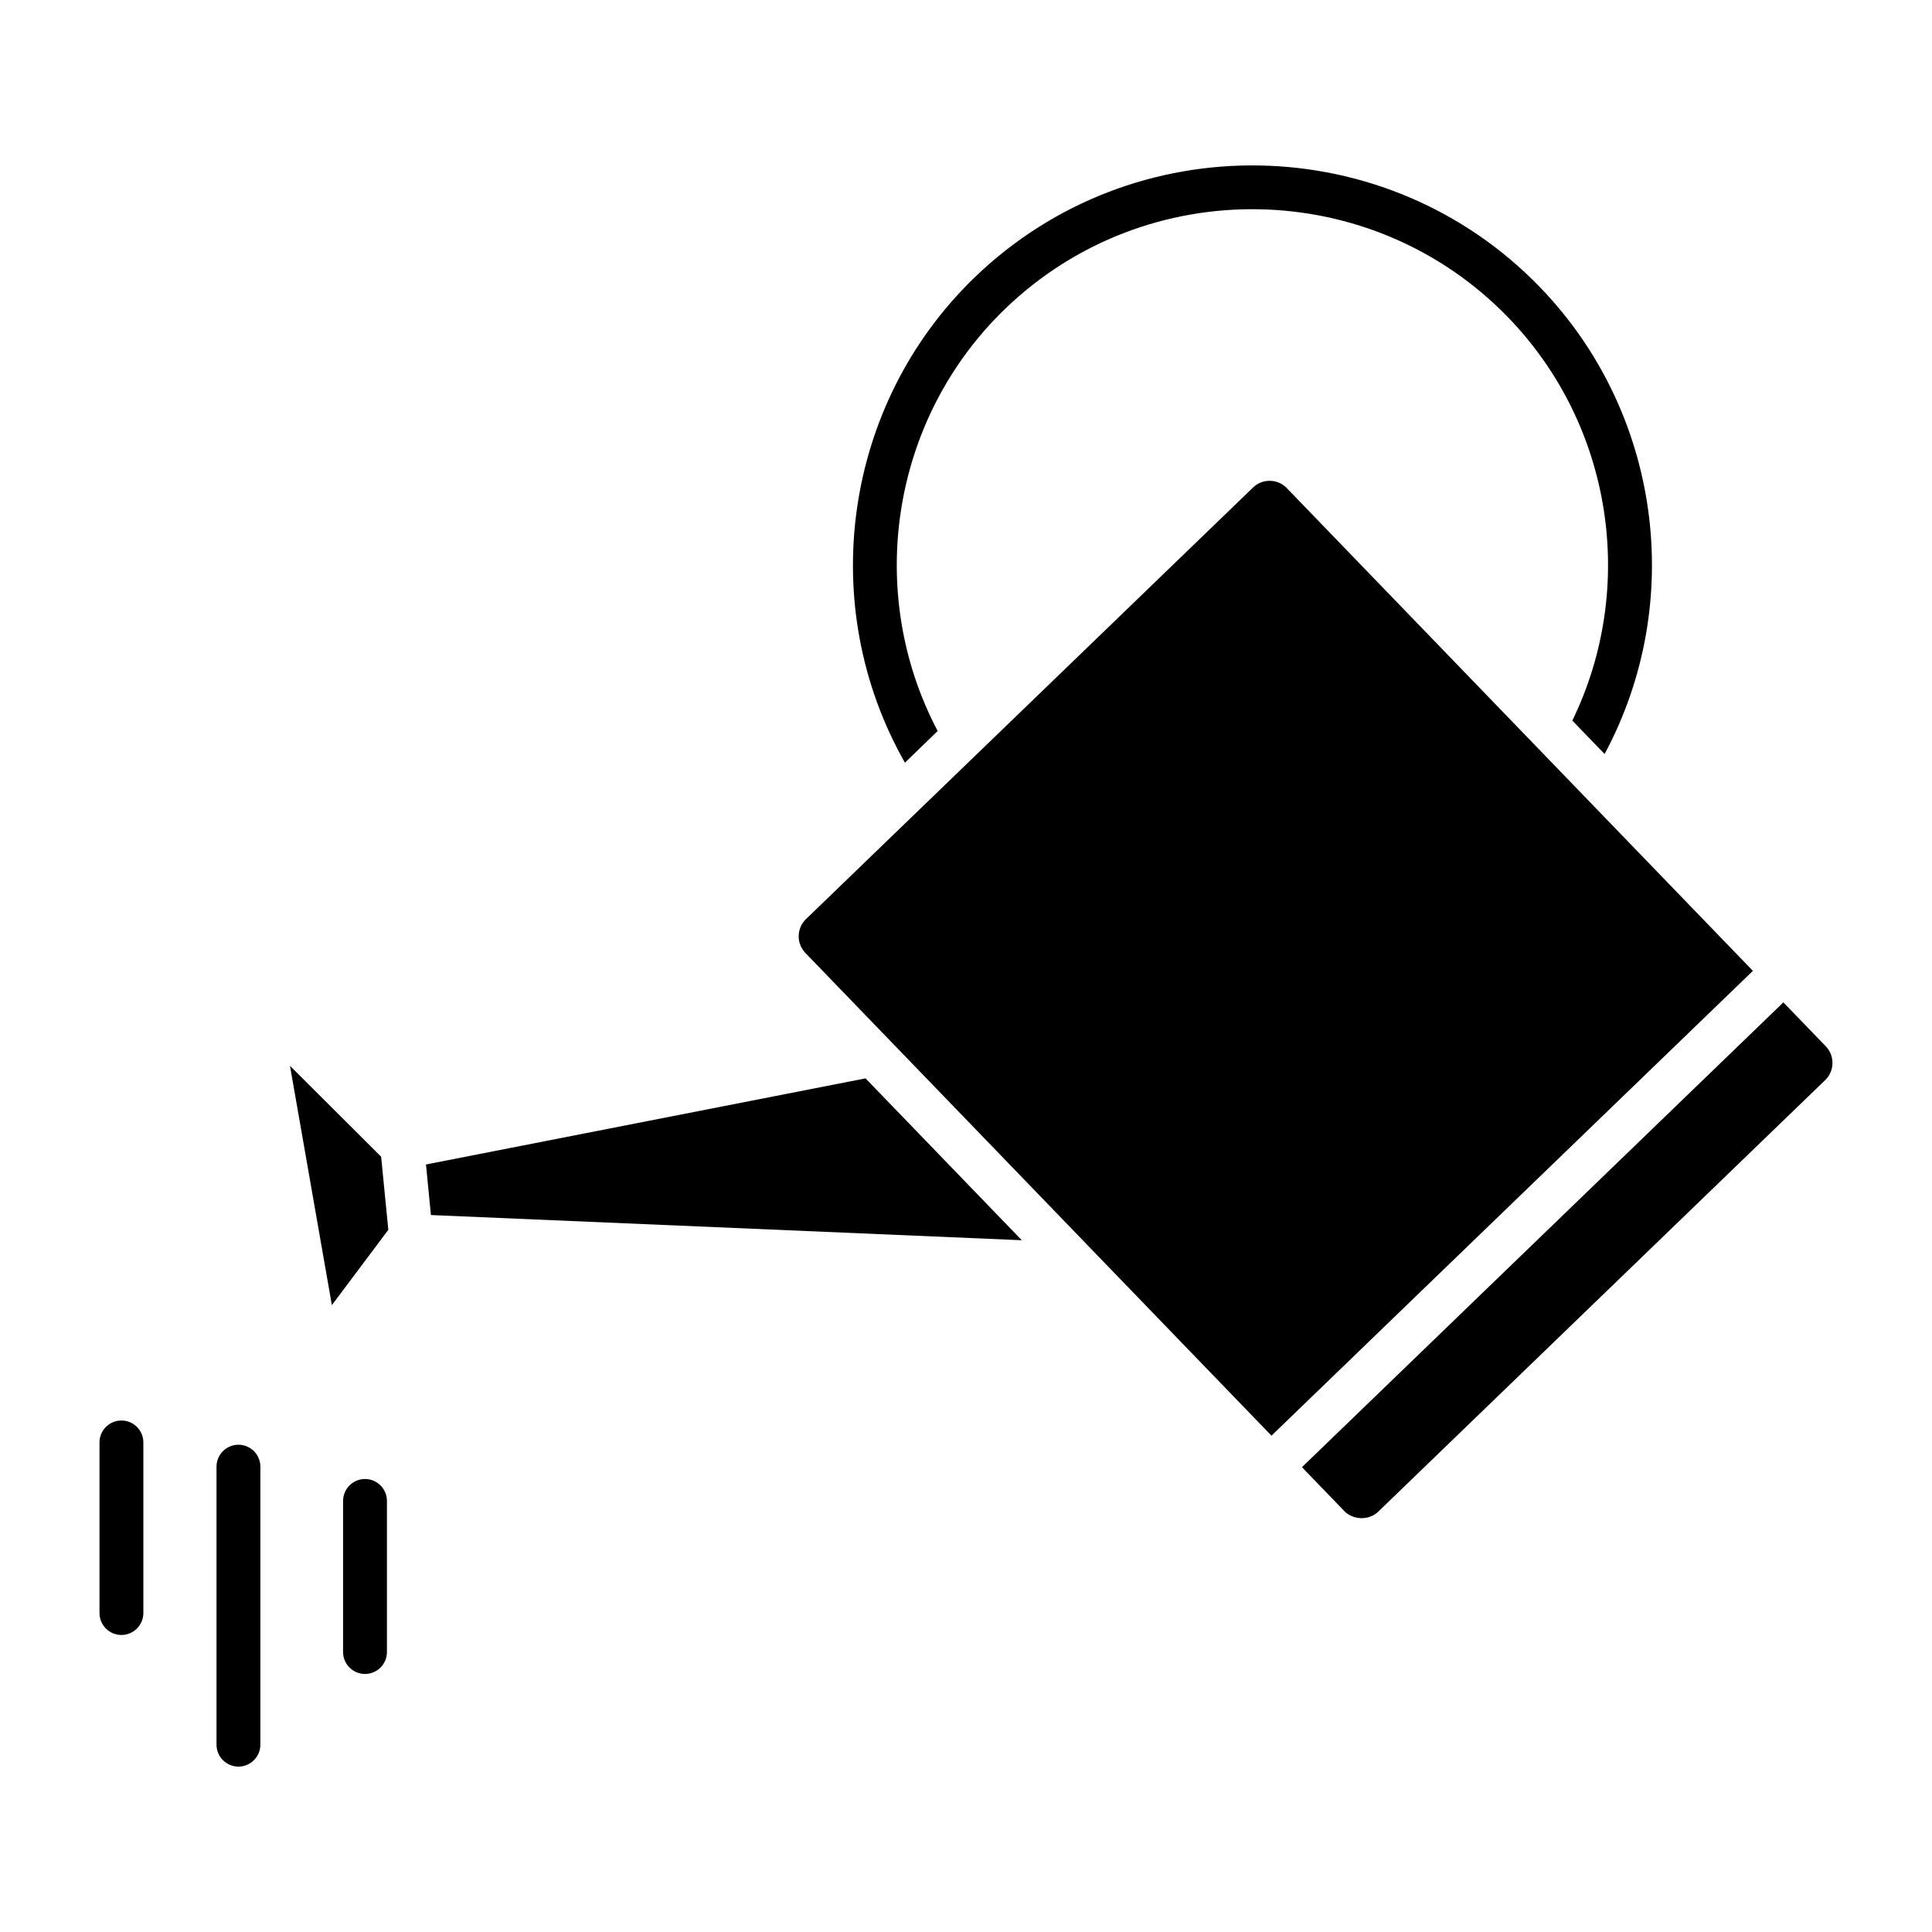 <?xml version="1.0" encoding="UTF-8"?>
<!-- Uploaded to: ICON Repo, www.svgrepo.com, Generator: ICON Repo Mixer Tools -->
<svg fill="#000000" width="800px" height="800px" version="1.1" viewBox="144 144 512 512" xmlns="http://www.w3.org/2000/svg">
 <g>
  <path d="m627.85 421.28-11.238-11.641-127.58 123.18 11.238 11.641c2.356 2.418 6.535 2.504 8.961 0.164l118.47-114.39c2.5-2.426 2.578-6.449 0.145-8.961z"/>
  <path d="m220.85 426.45 11.098 63.426 14.961-19.961-1.906-19.367z"/>
  <path d="m485.01 273.35c-1.203-1.246-2.82-1.93-4.559-1.93-1.645 0-3.199 0.629-4.379 1.773l-118.48 114.38c-2.512 2.426-2.582 6.449-0.164 8.961l75.105 77.785c0.008 0 0.008 0.008 0.008 0.016l48.414 50.133 127.58-123.18z"/>
  <path d="m256.89 452.6 1.309 13.398 156.59 6.676-41.414-42.895z"/>
  <path d="m392.49 337.72c-19.34-36.676-12.426-82.602 17.844-111.84 37.453-36.156 97.305-35.082 133.43 2.332 27.617 28.617 34.066 71.488 16.922 106.75l8.551 8.859c21.617-40.281 14.922-90.516-17.098-123.68-40.59-42.023-107.82-43.211-149.87-2.609-34.816 33.633-42.148 86.918-18.453 128.59z"/>
  <path d="m176.18 520.45c-3.207 0-5.812 2.606-5.812 5.812v45.211c0 3.207 2.606 5.812 5.812 5.812 3.207 0 5.812-2.606 5.812-5.812v-45.211c0-3.211-2.606-5.812-5.812-5.812z"/>
  <path d="m207.19 526.87c-3.207 0-5.812 2.606-5.812 5.812v73.672c0 3.207 2.606 5.812 5.812 5.812s5.812-2.606 5.812-5.812v-73.672c0-3.211-2.606-5.812-5.812-5.812z"/>
  <path d="m240.73 535.95c-3.207 0-5.812 2.606-5.812 5.812v40.043c0 3.207 2.606 5.812 5.812 5.812s5.812-2.606 5.812-5.812v-40.043c0-3.207-2.606-5.812-5.812-5.812z"/>
 </g>
</svg>